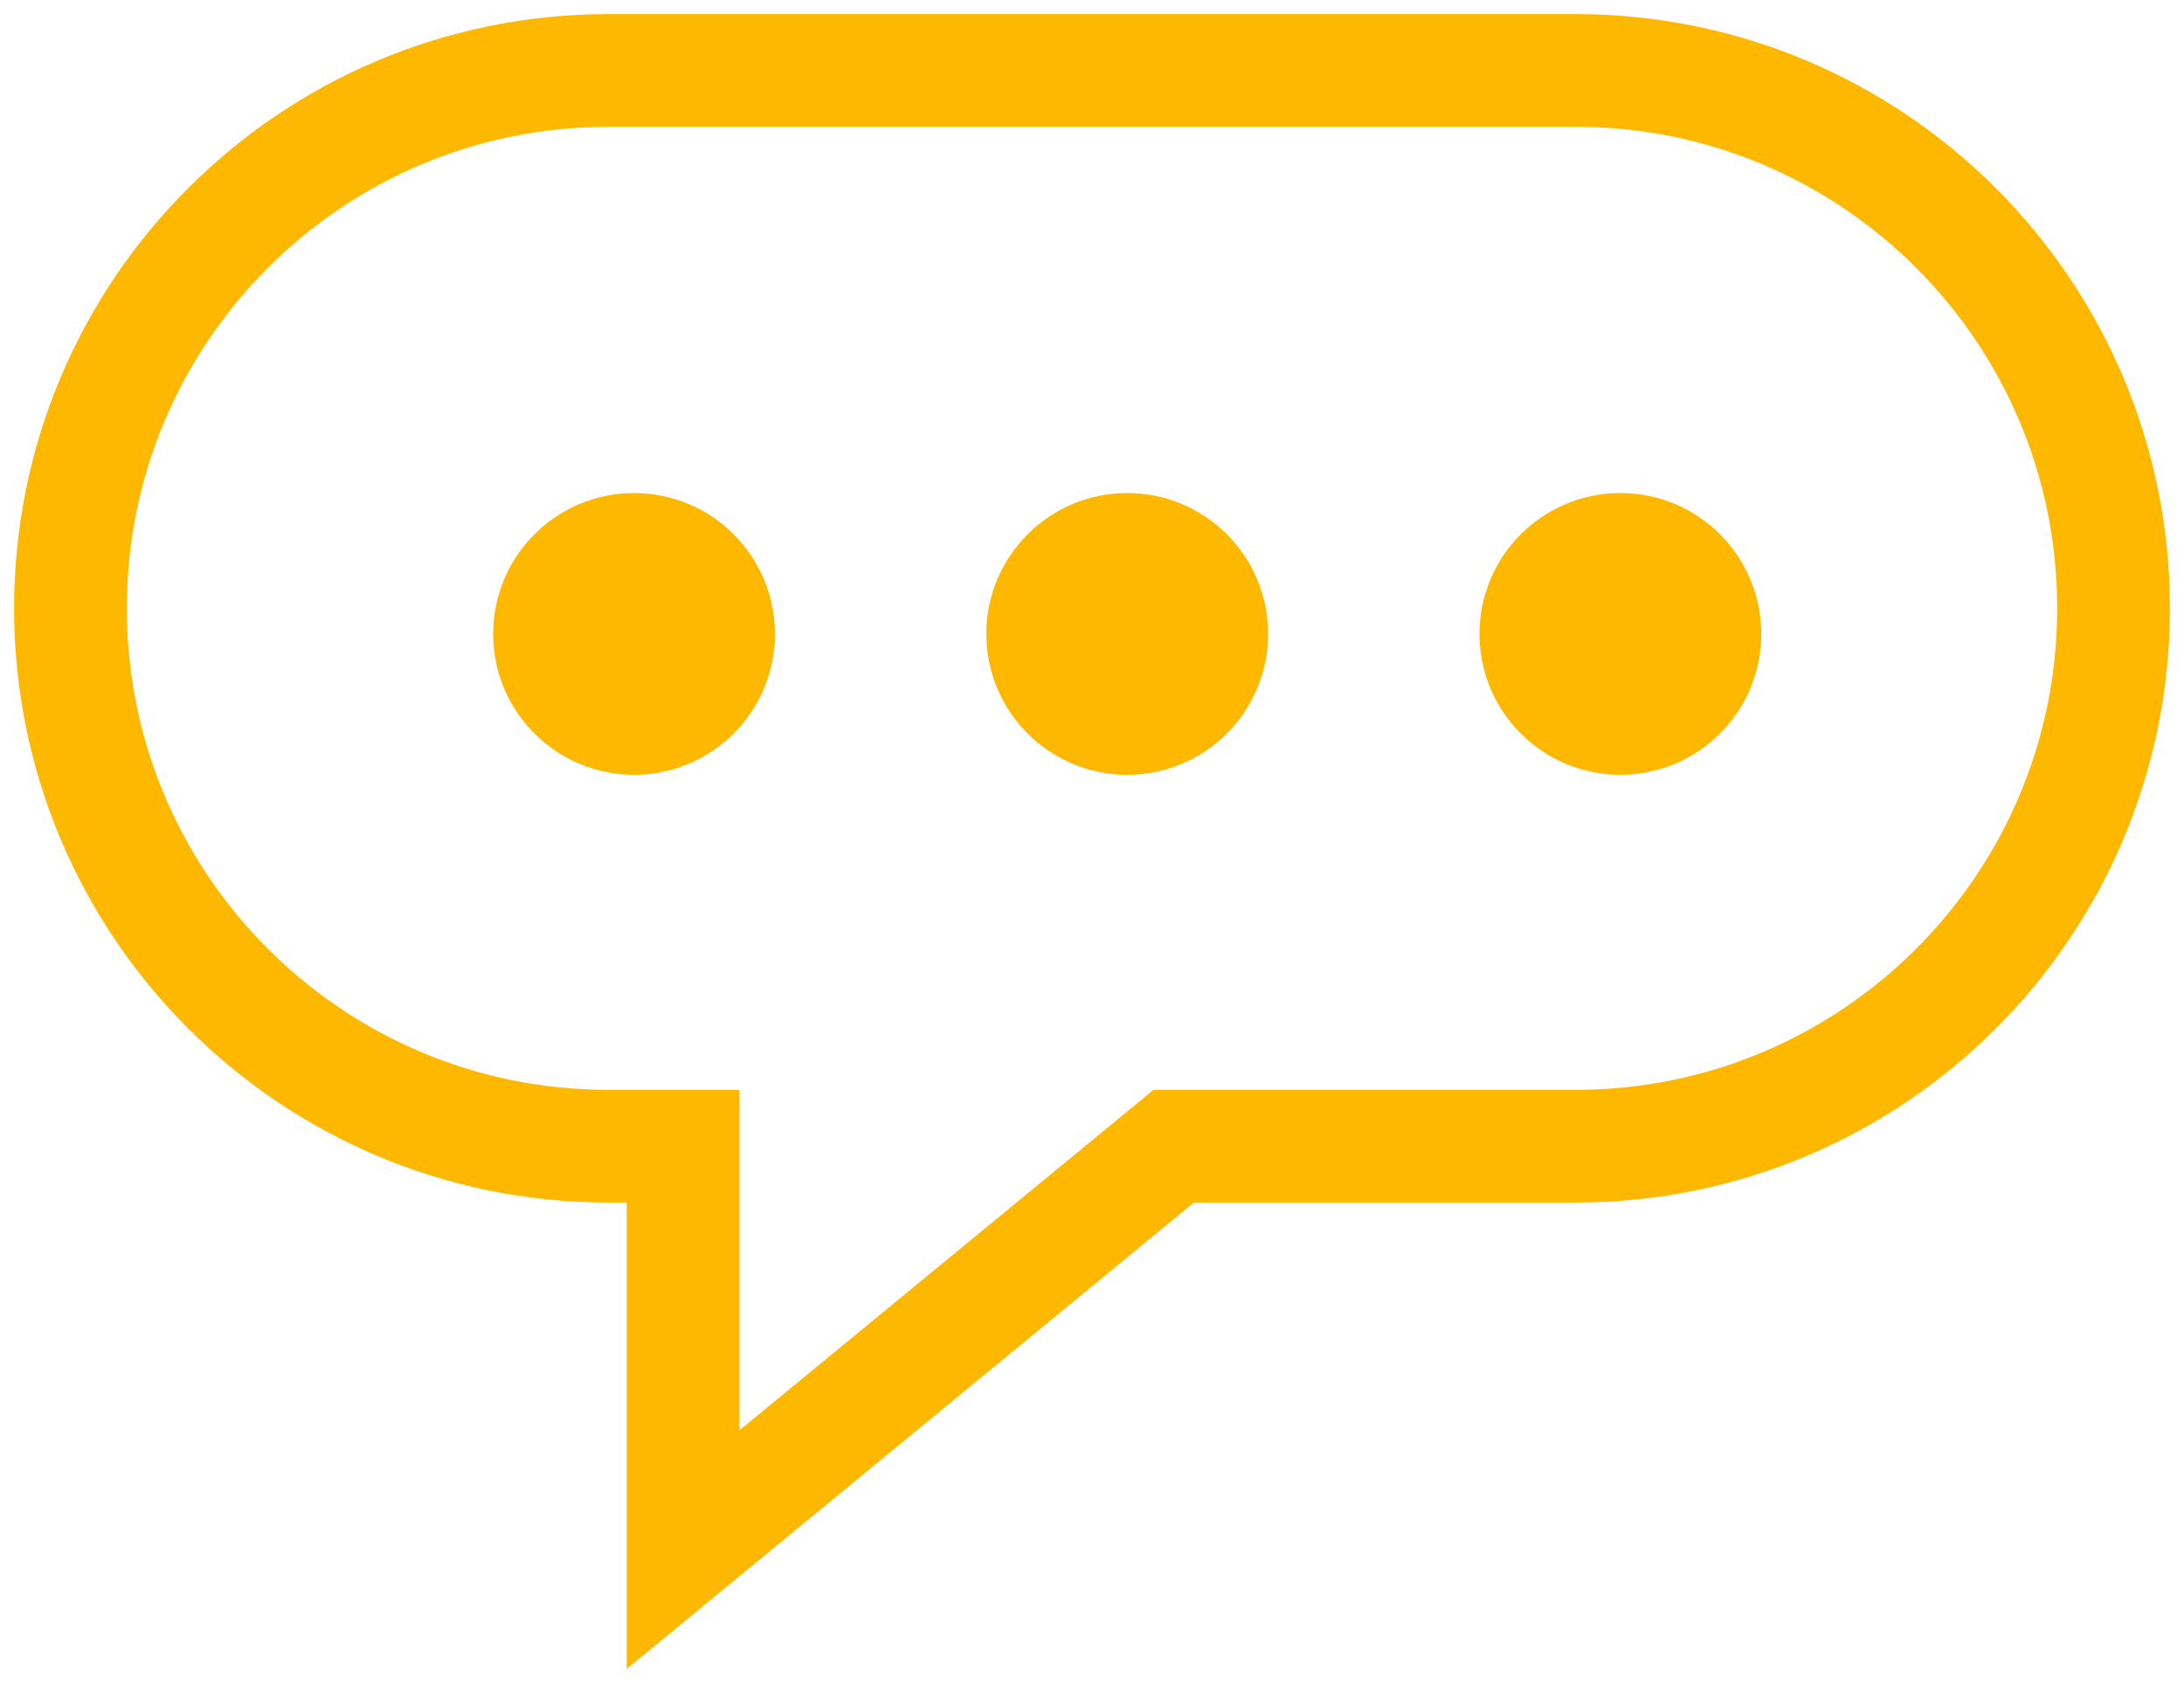 <svg width="31" height="24" viewBox="0 0 31 24" fill="none" xmlns="http://www.w3.org/2000/svg">
<path d="M1 8.636C1 4.419 4.419 1 8.636 1H22.364C26.581 1 30 4.419 30 8.636V8.636C30 12.854 26.581 16.273 22.364 16.273H16.66L9.696 22V16.273H8.636C4.419 16.273 1 12.854 1 8.636V8.636Z" stroke="#FFB800" stroke-width="1.6"/>
<circle cx="9" cy="9" r="2" fill="#FFB800"/>
<circle cx="16" cy="9" r="2" fill="#FFB800"/>
<circle cx="23" cy="9" r="2" fill="#FFB800"/>
</svg>

